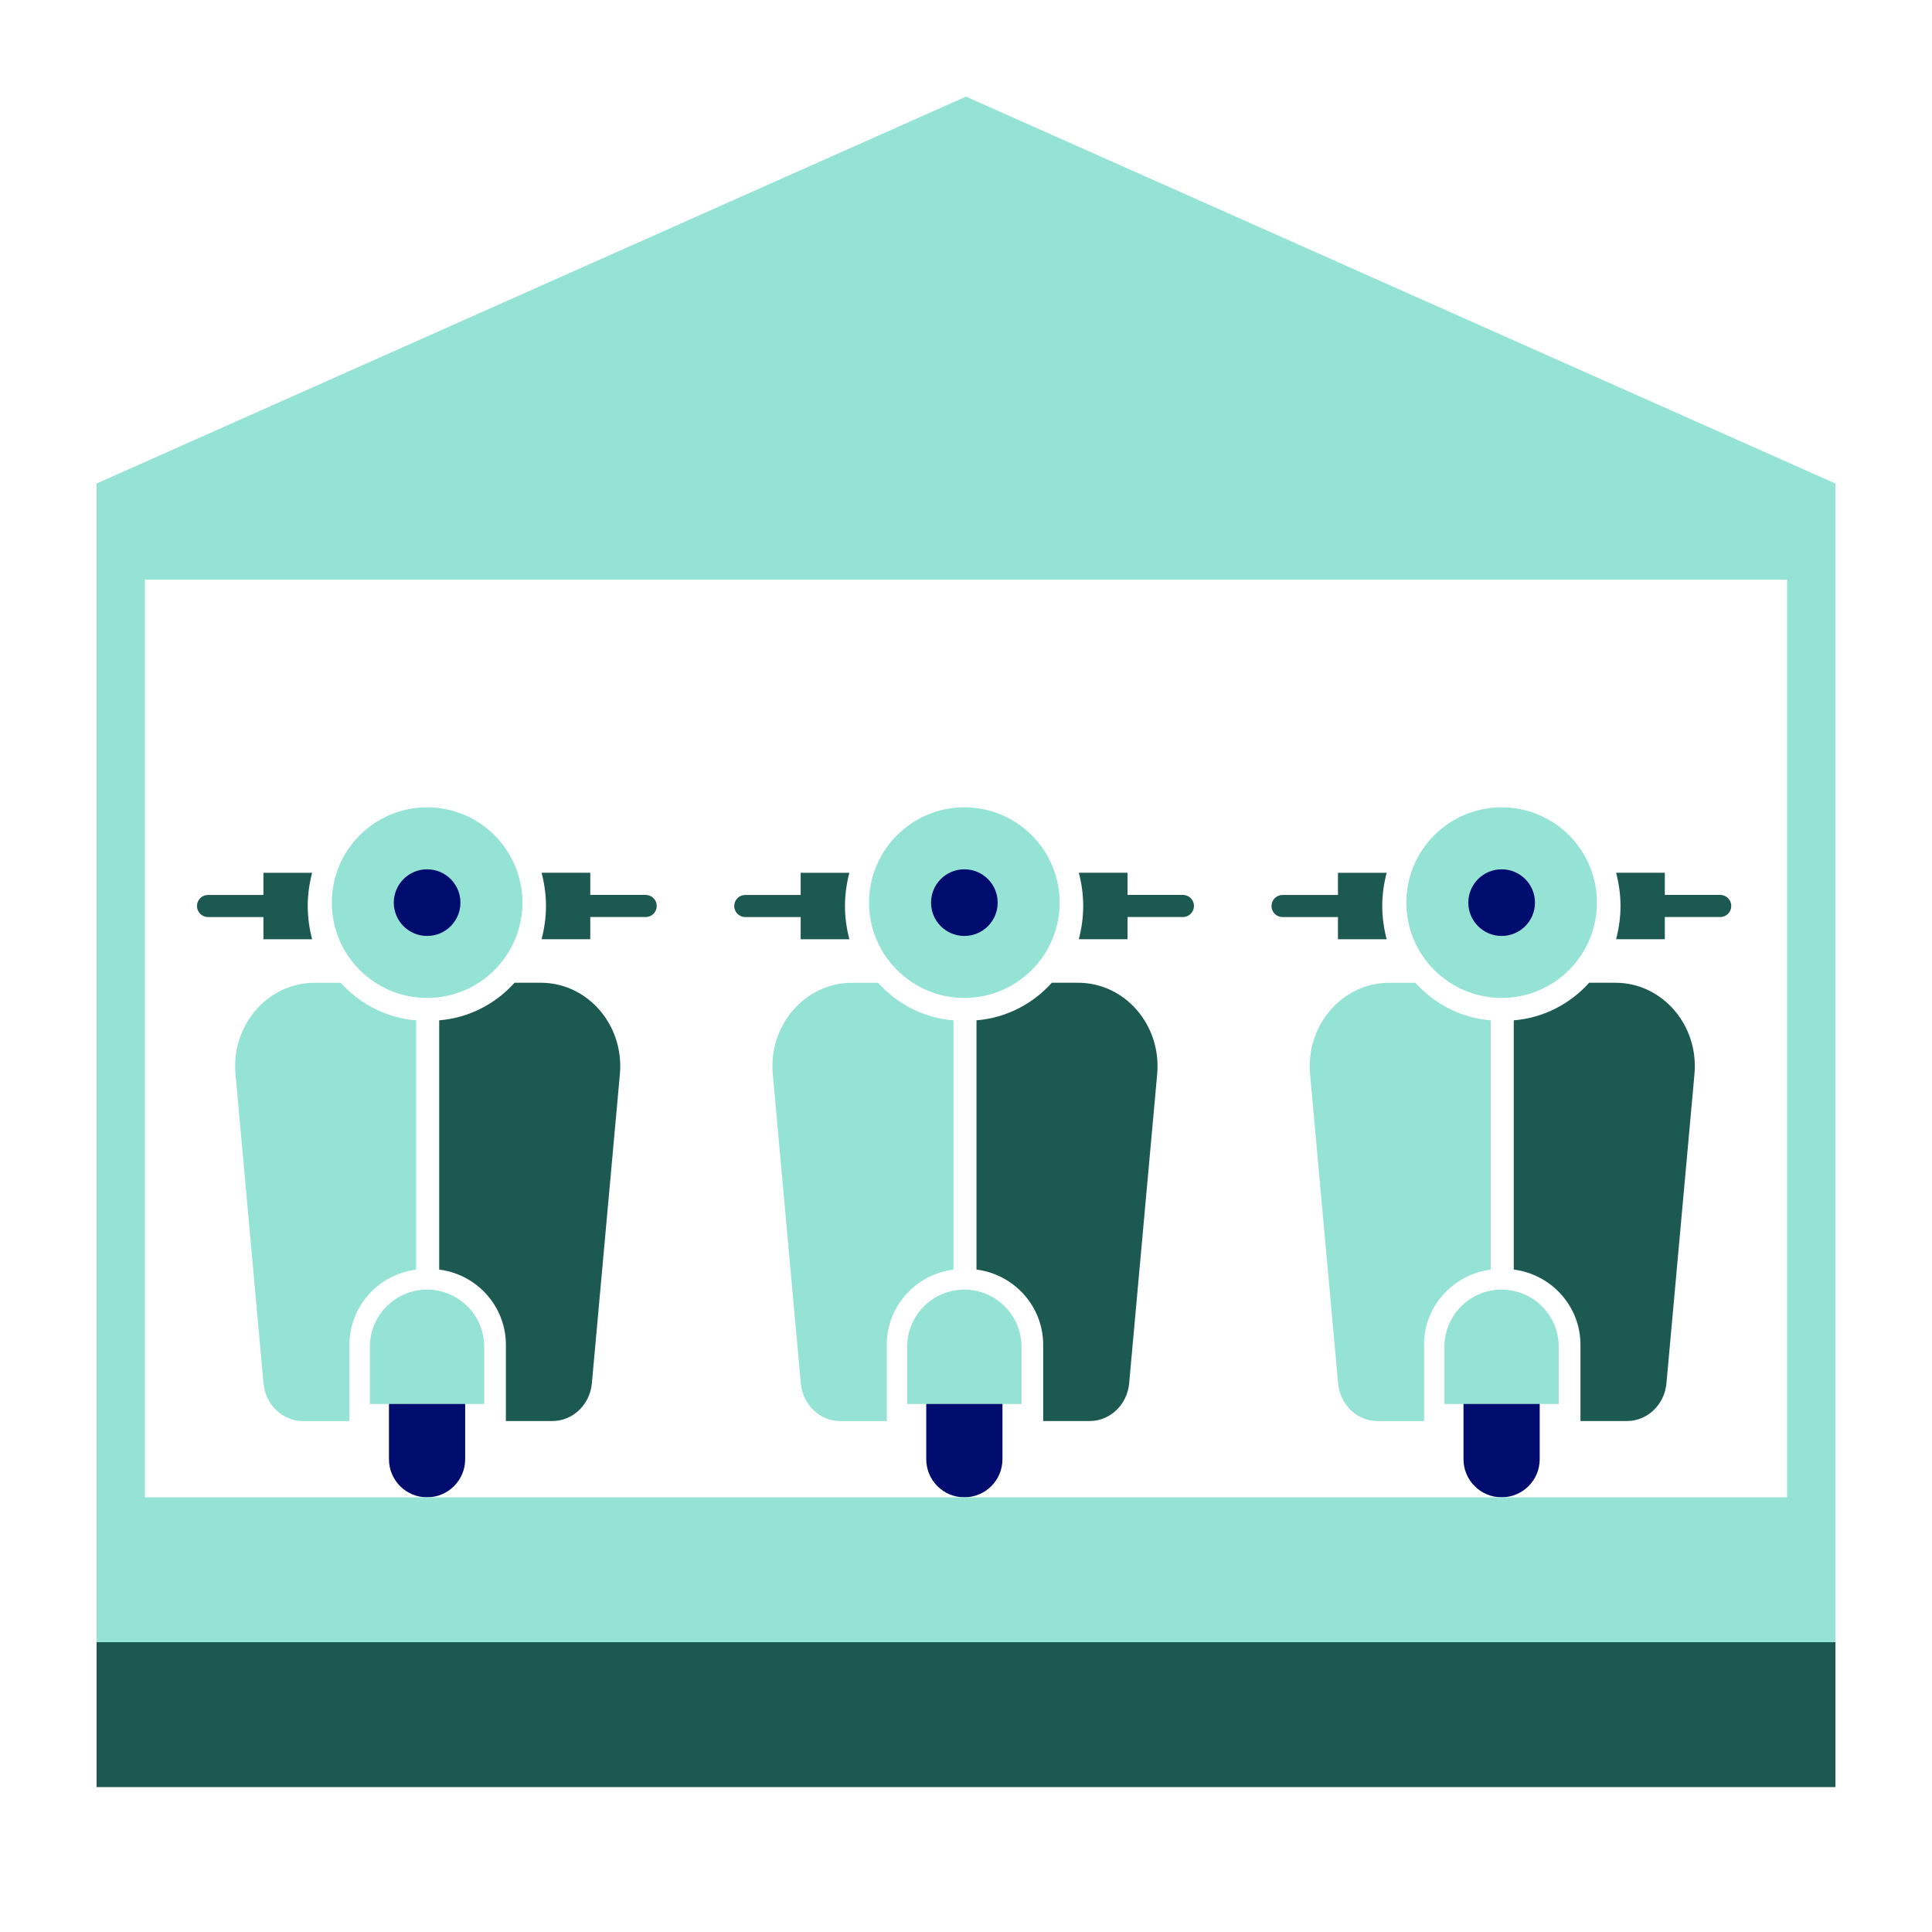 <?xml version="1.0" encoding="UTF-8"?><svg xmlns="http://www.w3.org/2000/svg" viewBox="0 0 40 40" focusable="false" aria-hidden="true"><g id="Solid"><rect width="40" height="40" fill="none"/></g><g id="Icon_Green"><rect x="2" y="34" width="36" height="3" fill="#1b5951"/><g><circle cx="8.843" cy="18.688" r="1.973" fill="#94e3d4"/><path d="M6.462,18.07h-1.008v.459h-1.147c-.127,0-.229,.103-.229,.229s.103,.229,.229,.229h1.147v.459h1.008c-.057-.22-.091-.45-.091-.688s.034-.468,.091-.688Z" fill="#1b5951"/><path d="M13.368,18.528h-1.147v-.459h-1.008c.057,.22,.091,.45,.091,.688s-.034,.468-.091,.688h1.008v-.459h1.147c.127,0,.229-.103,.229-.229s-.103-.229-.229-.229Z" fill="#1b5951"/><circle cx="8.843" cy="18.688" r=".69" fill="#000d6e"/><path d="M7.235,27.844c0-.803,.605-1.46,1.381-1.558v-5.16c-.618-.052-1.169-.341-1.56-.778h-.544c-.969,0-1.728,.878-1.636,1.892l.58,6.4c.04,.444,.394,.782,.818,.782h.962v-1.578Z" fill="#94e3d4"/><path d="M11.197,20.347h-.544c-.392,.437-.942,.727-1.56,.778v5.16c.776,.098,1.381,.756,1.381,1.558v1.578h.962c.424,0,.778-.339,.818-.782l.58-6.4c.092-1.015-.667-1.892-1.636-1.892Z" fill="#1b5951"/><path d="M8.842,29.027h-.789v1.184c0,.436,.353,.789,.789,.789s.789-.353,.789-.789v-1.184h-.789Z" fill="#000d6e"/><path d="M8.842,26.7c-.654,0-1.184,.53-1.184,1.184v1.184h2.367v-1.184c0-.654-.53-1.184-1.184-1.184Z" fill="#94e3d4"/></g><g><circle cx="19.966" cy="18.688" r="1.973" fill="#94e3d4"/><path d="M17.585,18.07h-1.008v.459h-1.147c-.127,0-.229,.103-.229,.229s.103,.229,.229,.229h1.147v.459h1.008c-.057-.22-.091-.45-.091-.688s.034-.468,.091-.688Z" fill="#1b5951"/><path d="M24.491,18.528h-1.147v-.459h-1.008c.057,.22,.091,.45,.091,.688s-.034,.468-.091,.688h1.008v-.459h1.147c.127,0,.229-.103,.229-.229s-.103-.229-.229-.229Z" fill="#1b5951"/><circle cx="19.966" cy="18.688" r=".69" fill="#000d6e"/><path d="M18.359,27.844c0-.803,.605-1.46,1.381-1.558v-5.16c-.618-.052-1.169-.341-1.56-.778h-.544c-.969,0-1.728,.878-1.636,1.892l.58,6.4c.04,.444,.394,.782,.818,.782h.962v-1.578Z" fill="#94e3d4"/><path d="M22.321,20.347h-.544c-.392,.437-.942,.727-1.56,.778v5.16c.776,.098,1.381,.756,1.381,1.558v1.578h.962c.424,0,.778-.339,.818-.782l.58-6.4c.092-1.015-.667-1.892-1.636-1.892Z" fill="#1b5951"/><path d="M19.966,29.027h-.789v1.184c0,.436,.353,.789,.789,.789s.789-.353,.789-.789v-1.184h-.789Z" fill="#000d6e"/><path d="M19.966,26.7c-.654,0-1.184,.53-1.184,1.184v1.184h2.367v-1.184c0-.654-.53-1.184-1.184-1.184Z" fill="#94e3d4"/></g><g><circle cx="31.09" cy="18.688" r="1.973" fill="#94e3d4"/><path d="M28.709,18.07h-1.008v.459h-1.147c-.127,0-.229,.103-.229,.229s.103,.229,.229,.229h1.147v.459h1.008c-.057-.22-.091-.45-.091-.688s.034-.468,.091-.688Z" fill="#1b5951"/><path d="M35.615,18.528h-1.147v-.459h-1.008c.057,.22,.091,.45,.091,.688s-.034,.468-.091,.688h1.008v-.459h1.147c.127,0,.229-.103,.229-.229s-.103-.229-.229-.229Z" fill="#1b5951"/><circle cx="31.09" cy="18.688" r=".69" fill="#000d6e"/><path d="M29.483,27.844c0-.803,.605-1.46,1.381-1.558v-5.16c-.618-.052-1.169-.341-1.56-.778h-.544c-.969,0-1.728,.878-1.636,1.892l.58,6.4c.04,.444,.394,.782,.818,.782h.962v-1.578Z" fill="#94e3d4"/><path d="M33.445,20.347h-.544c-.392,.437-.942,.727-1.56,.778v5.16c.776,.098,1.381,.756,1.381,1.558v1.578h.962c.424,0,.778-.339,.818-.782l.58-6.4c.092-1.015-.667-1.892-1.636-1.892Z" fill="#1b5951"/><path d="M31.089,29.027h-.789v1.184c0,.436,.353,.789,.789,.789s.789-.353,.789-.789v-1.184h-.789Z" fill="#000d6e"/><path d="M31.089,26.7c-.654,0-1.184,.53-1.184,1.184v1.184h2.367v-1.184c0-.654-.53-1.184-1.184-1.184Z" fill="#94e3d4"/></g><path d="M2,10.011v23.989H38V10.011L20,2,2,10.011ZM37,31H3V12H37V31Z" fill="#94e3d4"/></g></svg>